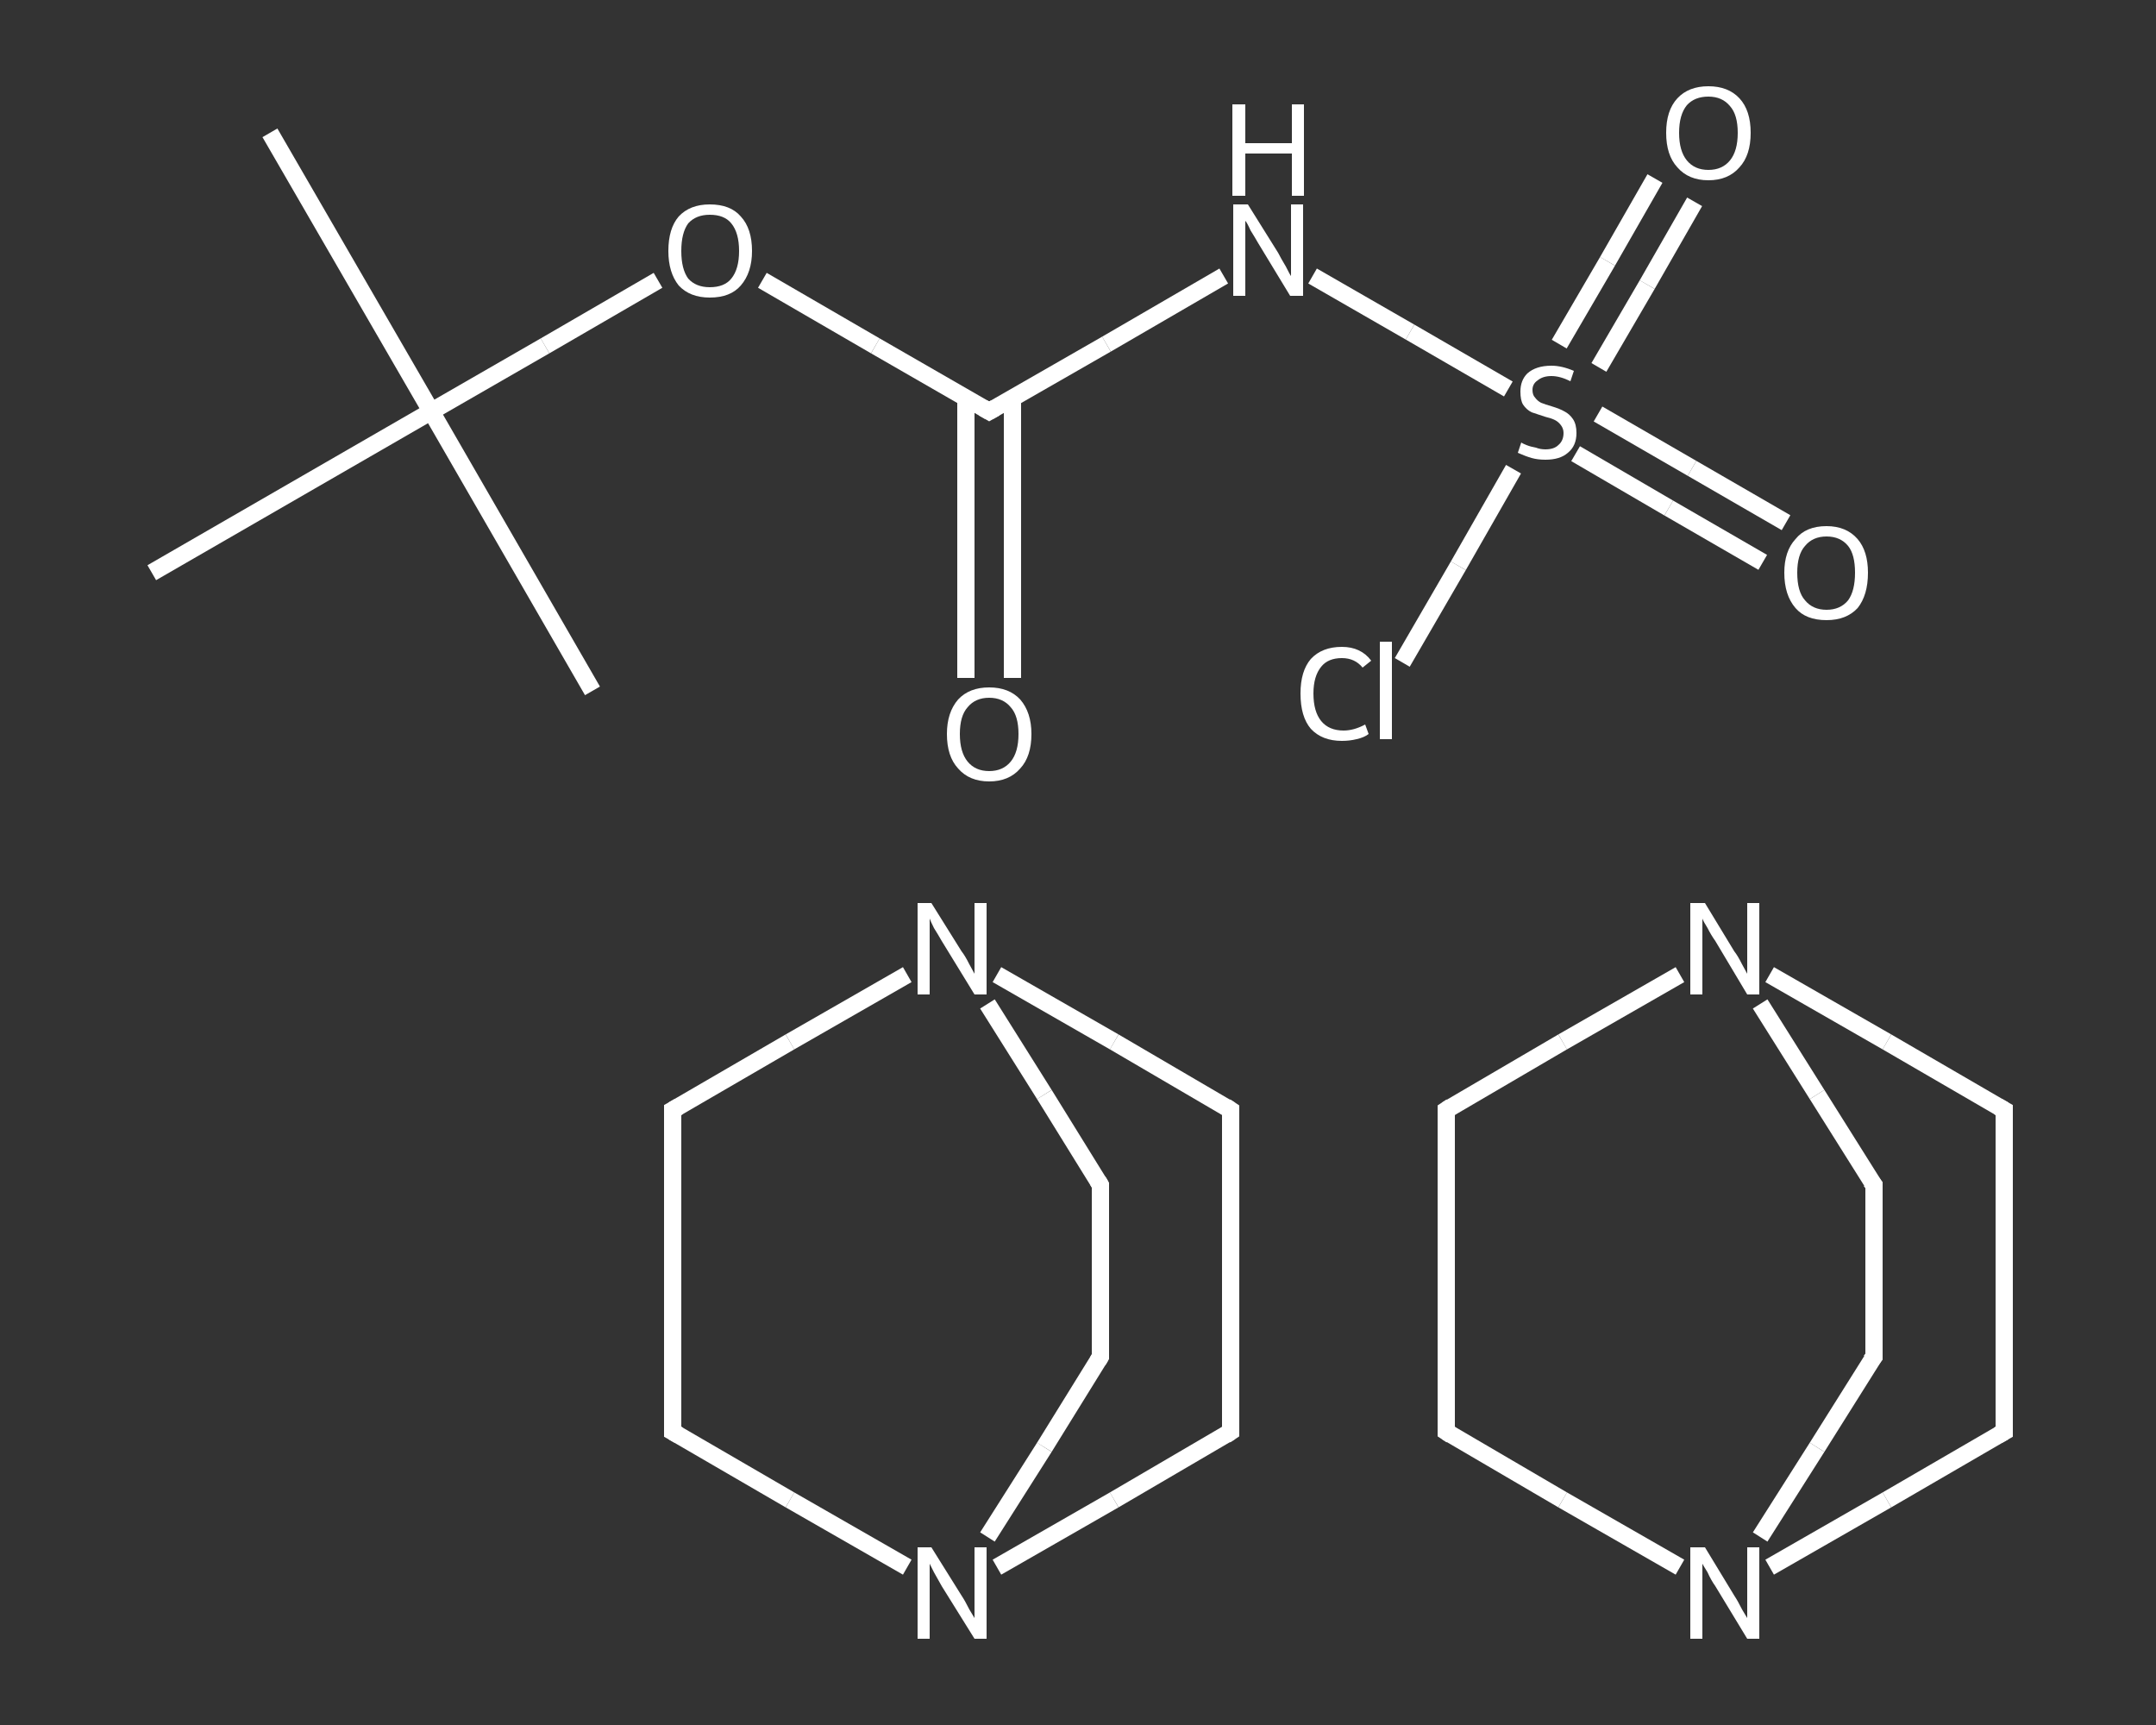 <?xml version='1.0' encoding='iso-8859-1'?>
<svg version='1.1' baseProfile='full'
              xmlns='http://www.w3.org/2000/svg'
                      xmlns:rdkit='http://www.rdkit.org/xml'
                      xmlns:xlink='http://www.w3.org/1999/xlink'
                  xml:space='preserve'
width='250px' height='200px' viewBox='0 0 250 200'>
<rect x="0" y="0" width="250" height="200" fill="#333333" stroke="none"/>
<!-- END OF HEADER -->
<rect style='opacity:1.0;fill:transparent;stroke:none' width='250.0' height='200.0' x='0.0' y='0.0'> </rect>
<path class='bond-0 atom-0 atom-1' d='M 78.0,166.0 L 78.0,128.7' style='fill:none;fill-rule:evenodd;stroke:#FFFFFF;stroke-width:2.0px;stroke-linecap:butt;stroke-linejoin:miter;stroke-opacity:1' />
<path class='bond-1 atom-1 atom-2' d='M 78.0,128.7 L 91.6,120.8' style='fill:none;fill-rule:evenodd;stroke:#FFFFFF;stroke-width:2.0px;stroke-linecap:butt;stroke-linejoin:miter;stroke-opacity:1' />
<path class='bond-1 atom-1 atom-2' d='M 91.6,120.8 L 105.2,113.0' style='fill:none;fill-rule:evenodd;stroke:#FFFFFF;stroke-width:2.0px;stroke-linecap:butt;stroke-linejoin:miter;stroke-opacity:1' />
<path class='bond-2 atom-2 atom-3' d='M 115.6,113.0 L 129.2,120.8' style='fill:none;fill-rule:evenodd;stroke:#FFFFFF;stroke-width:2.0px;stroke-linecap:butt;stroke-linejoin:miter;stroke-opacity:1' />
<path class='bond-2 atom-2 atom-3' d='M 129.2,120.8 L 142.7,128.7' style='fill:none;fill-rule:evenodd;stroke:#FFFFFF;stroke-width:2.0px;stroke-linecap:butt;stroke-linejoin:miter;stroke-opacity:1' />
<path class='bond-3 atom-3 atom-4' d='M 142.7,128.7 L 142.7,166.0' style='fill:none;fill-rule:evenodd;stroke:#FFFFFF;stroke-width:2.0px;stroke-linecap:butt;stroke-linejoin:miter;stroke-opacity:1' />
<path class='bond-4 atom-4 atom-5' d='M 142.7,166.0 L 129.2,173.9' style='fill:none;fill-rule:evenodd;stroke:#FFFFFF;stroke-width:2.0px;stroke-linecap:butt;stroke-linejoin:miter;stroke-opacity:1' />
<path class='bond-4 atom-4 atom-5' d='M 129.2,173.9 L 115.6,181.7' style='fill:none;fill-rule:evenodd;stroke:#FFFFFF;stroke-width:2.0px;stroke-linecap:butt;stroke-linejoin:miter;stroke-opacity:1' />
<path class='bond-5 atom-5 atom-6' d='M 114.5,178.2 L 121.1,167.8' style='fill:none;fill-rule:evenodd;stroke:#FFFFFF;stroke-width:2.0px;stroke-linecap:butt;stroke-linejoin:miter;stroke-opacity:1' />
<path class='bond-5 atom-5 atom-6' d='M 121.1,167.8 L 127.6,157.3' style='fill:none;fill-rule:evenodd;stroke:#FFFFFF;stroke-width:2.0px;stroke-linecap:butt;stroke-linejoin:miter;stroke-opacity:1' />
<path class='bond-6 atom-6 atom-7' d='M 127.6,157.3 L 127.6,137.4' style='fill:none;fill-rule:evenodd;stroke:#FFFFFF;stroke-width:2.0px;stroke-linecap:butt;stroke-linejoin:miter;stroke-opacity:1' />
<path class='bond-7 atom-8 atom-9' d='M 167.7,166.0 L 167.7,128.7' style='fill:none;fill-rule:evenodd;stroke:#FFFFFF;stroke-width:2.0px;stroke-linecap:butt;stroke-linejoin:miter;stroke-opacity:1' />
<path class='bond-8 atom-9 atom-10' d='M 167.7,128.7 L 181.2,120.8' style='fill:none;fill-rule:evenodd;stroke:#FFFFFF;stroke-width:2.0px;stroke-linecap:butt;stroke-linejoin:miter;stroke-opacity:1' />
<path class='bond-8 atom-9 atom-10' d='M 181.2,120.8 L 194.8,113.0' style='fill:none;fill-rule:evenodd;stroke:#FFFFFF;stroke-width:2.0px;stroke-linecap:butt;stroke-linejoin:miter;stroke-opacity:1' />
<path class='bond-9 atom-10 atom-11' d='M 205.2,113.0 L 218.8,120.8' style='fill:none;fill-rule:evenodd;stroke:#FFFFFF;stroke-width:2.0px;stroke-linecap:butt;stroke-linejoin:miter;stroke-opacity:1' />
<path class='bond-9 atom-10 atom-11' d='M 218.8,120.8 L 232.4,128.7' style='fill:none;fill-rule:evenodd;stroke:#FFFFFF;stroke-width:2.0px;stroke-linecap:butt;stroke-linejoin:miter;stroke-opacity:1' />
<path class='bond-10 atom-11 atom-12' d='M 232.4,128.7 L 232.4,166.0' style='fill:none;fill-rule:evenodd;stroke:#FFFFFF;stroke-width:2.0px;stroke-linecap:butt;stroke-linejoin:miter;stroke-opacity:1' />
<path class='bond-11 atom-12 atom-13' d='M 232.4,166.0 L 218.8,173.9' style='fill:none;fill-rule:evenodd;stroke:#FFFFFF;stroke-width:2.0px;stroke-linecap:butt;stroke-linejoin:miter;stroke-opacity:1' />
<path class='bond-11 atom-12 atom-13' d='M 218.8,173.9 L 205.2,181.7' style='fill:none;fill-rule:evenodd;stroke:#FFFFFF;stroke-width:2.0px;stroke-linecap:butt;stroke-linejoin:miter;stroke-opacity:1' />
<path class='bond-12 atom-13 atom-14' d='M 204.1,178.2 L 210.7,167.8' style='fill:none;fill-rule:evenodd;stroke:#FFFFFF;stroke-width:2.0px;stroke-linecap:butt;stroke-linejoin:miter;stroke-opacity:1' />
<path class='bond-12 atom-13 atom-14' d='M 210.7,167.8 L 217.3,157.3' style='fill:none;fill-rule:evenodd;stroke:#FFFFFF;stroke-width:2.0px;stroke-linecap:butt;stroke-linejoin:miter;stroke-opacity:1' />
<path class='bond-13 atom-14 atom-15' d='M 217.3,157.3 L 217.3,137.4' style='fill:none;fill-rule:evenodd;stroke:#FFFFFF;stroke-width:2.0px;stroke-linecap:butt;stroke-linejoin:miter;stroke-opacity:1' />
<path class='bond-14 atom-16 atom-17' d='M 31.3,15.4 L 50.0,47.7' style='fill:none;fill-rule:evenodd;stroke:#FFFFFF;stroke-width:2.0px;stroke-linecap:butt;stroke-linejoin:miter;stroke-opacity:1' />
<path class='bond-15 atom-17 atom-18' d='M 50.0,47.7 L 68.7,80.1' style='fill:none;fill-rule:evenodd;stroke:#FFFFFF;stroke-width:2.0px;stroke-linecap:butt;stroke-linejoin:miter;stroke-opacity:1' />
<path class='bond-16 atom-17 atom-19' d='M 50.0,47.7 L 17.6,66.4' style='fill:none;fill-rule:evenodd;stroke:#FFFFFF;stroke-width:2.0px;stroke-linecap:butt;stroke-linejoin:miter;stroke-opacity:1' />
<path class='bond-17 atom-17 atom-20' d='M 50.0,47.7 L 63.2,40.1' style='fill:none;fill-rule:evenodd;stroke:#FFFFFF;stroke-width:2.0px;stroke-linecap:butt;stroke-linejoin:miter;stroke-opacity:1' />
<path class='bond-17 atom-17 atom-20' d='M 63.2,40.1 L 76.3,32.5' style='fill:none;fill-rule:evenodd;stroke:#FFFFFF;stroke-width:2.0px;stroke-linecap:butt;stroke-linejoin:miter;stroke-opacity:1' />
<path class='bond-18 atom-20 atom-21' d='M 88.4,32.5 L 101.5,40.1' style='fill:none;fill-rule:evenodd;stroke:#FFFFFF;stroke-width:2.0px;stroke-linecap:butt;stroke-linejoin:miter;stroke-opacity:1' />
<path class='bond-18 atom-20 atom-21' d='M 101.5,40.1 L 114.7,47.7' style='fill:none;fill-rule:evenodd;stroke:#FFFFFF;stroke-width:2.0px;stroke-linecap:butt;stroke-linejoin:miter;stroke-opacity:1' />
<path class='bond-19 atom-21 atom-22' d='M 112.0,46.2 L 112.0,62.4' style='fill:none;fill-rule:evenodd;stroke:#FFFFFF;stroke-width:2.0px;stroke-linecap:butt;stroke-linejoin:miter;stroke-opacity:1' />
<path class='bond-19 atom-21 atom-22' d='M 112.0,62.4 L 112.0,78.6' style='fill:none;fill-rule:evenodd;stroke:#FFFFFF;stroke-width:2.0px;stroke-linecap:butt;stroke-linejoin:miter;stroke-opacity:1' />
<path class='bond-19 atom-21 atom-22' d='M 117.4,46.2 L 117.4,62.4' style='fill:none;fill-rule:evenodd;stroke:#FFFFFF;stroke-width:2.0px;stroke-linecap:butt;stroke-linejoin:miter;stroke-opacity:1' />
<path class='bond-19 atom-21 atom-22' d='M 117.4,62.4 L 117.4,78.6' style='fill:none;fill-rule:evenodd;stroke:#FFFFFF;stroke-width:2.0px;stroke-linecap:butt;stroke-linejoin:miter;stroke-opacity:1' />
<path class='bond-20 atom-21 atom-23' d='M 114.7,47.7 L 128.3,39.9' style='fill:none;fill-rule:evenodd;stroke:#FFFFFF;stroke-width:2.0px;stroke-linecap:butt;stroke-linejoin:miter;stroke-opacity:1' />
<path class='bond-20 atom-21 atom-23' d='M 128.3,39.9 L 141.9,32.0' style='fill:none;fill-rule:evenodd;stroke:#FFFFFF;stroke-width:2.0px;stroke-linecap:butt;stroke-linejoin:miter;stroke-opacity:1' />
<path class='bond-21 atom-23 atom-24' d='M 152.2,32.0 L 163.5,38.5' style='fill:none;fill-rule:evenodd;stroke:#FFFFFF;stroke-width:2.0px;stroke-linecap:butt;stroke-linejoin:miter;stroke-opacity:1' />
<path class='bond-21 atom-23 atom-24' d='M 163.5,38.5 L 174.9,45.1' style='fill:none;fill-rule:evenodd;stroke:#FFFFFF;stroke-width:2.0px;stroke-linecap:butt;stroke-linejoin:miter;stroke-opacity:1' />
<path class='bond-22 atom-24 atom-25' d='M 182.7,52.6 L 193.5,58.9' style='fill:none;fill-rule:evenodd;stroke:#FFFFFF;stroke-width:2.0px;stroke-linecap:butt;stroke-linejoin:miter;stroke-opacity:1' />
<path class='bond-22 atom-24 atom-25' d='M 193.5,58.9 L 204.4,65.2' style='fill:none;fill-rule:evenodd;stroke:#FFFFFF;stroke-width:2.0px;stroke-linecap:butt;stroke-linejoin:miter;stroke-opacity:1' />
<path class='bond-22 atom-24 atom-25' d='M 185.3,48.0 L 196.2,54.3' style='fill:none;fill-rule:evenodd;stroke:#FFFFFF;stroke-width:2.0px;stroke-linecap:butt;stroke-linejoin:miter;stroke-opacity:1' />
<path class='bond-22 atom-24 atom-25' d='M 196.2,54.3 L 207.1,60.6' style='fill:none;fill-rule:evenodd;stroke:#FFFFFF;stroke-width:2.0px;stroke-linecap:butt;stroke-linejoin:miter;stroke-opacity:1' />
<path class='bond-23 atom-24 atom-26' d='M 185.4,42.6 L 191.0,33.0' style='fill:none;fill-rule:evenodd;stroke:#FFFFFF;stroke-width:2.0px;stroke-linecap:butt;stroke-linejoin:miter;stroke-opacity:1' />
<path class='bond-23 atom-24 atom-26' d='M 191.0,33.0 L 196.5,23.4' style='fill:none;fill-rule:evenodd;stroke:#FFFFFF;stroke-width:2.0px;stroke-linecap:butt;stroke-linejoin:miter;stroke-opacity:1' />
<path class='bond-23 atom-24 atom-26' d='M 180.8,39.9 L 186.4,30.3' style='fill:none;fill-rule:evenodd;stroke:#FFFFFF;stroke-width:2.0px;stroke-linecap:butt;stroke-linejoin:miter;stroke-opacity:1' />
<path class='bond-23 atom-24 atom-26' d='M 186.4,30.3 L 191.9,20.7' style='fill:none;fill-rule:evenodd;stroke:#FFFFFF;stroke-width:2.0px;stroke-linecap:butt;stroke-linejoin:miter;stroke-opacity:1' />
<path class='bond-24 atom-24 atom-27' d='M 175.5,54.4 L 169.1,65.6' style='fill:none;fill-rule:evenodd;stroke:#FFFFFF;stroke-width:2.0px;stroke-linecap:butt;stroke-linejoin:miter;stroke-opacity:1' />
<path class='bond-24 atom-24 atom-27' d='M 169.1,65.6 L 162.6,76.8' style='fill:none;fill-rule:evenodd;stroke:#FFFFFF;stroke-width:2.0px;stroke-linecap:butt;stroke-linejoin:miter;stroke-opacity:1' />
<path class='bond-25 atom-5 atom-0' d='M 105.2,181.7 L 91.6,173.9' style='fill:none;fill-rule:evenodd;stroke:#FFFFFF;stroke-width:2.0px;stroke-linecap:butt;stroke-linejoin:miter;stroke-opacity:1' />
<path class='bond-25 atom-5 atom-0' d='M 91.6,173.9 L 78.0,166.0' style='fill:none;fill-rule:evenodd;stroke:#FFFFFF;stroke-width:2.0px;stroke-linecap:butt;stroke-linejoin:miter;stroke-opacity:1' />
<path class='bond-26 atom-13 atom-8' d='M 194.8,181.7 L 181.2,173.9' style='fill:none;fill-rule:evenodd;stroke:#FFFFFF;stroke-width:2.0px;stroke-linecap:butt;stroke-linejoin:miter;stroke-opacity:1' />
<path class='bond-26 atom-13 atom-8' d='M 181.2,173.9 L 167.7,166.0' style='fill:none;fill-rule:evenodd;stroke:#FFFFFF;stroke-width:2.0px;stroke-linecap:butt;stroke-linejoin:miter;stroke-opacity:1' />
<path class='bond-27 atom-7 atom-2' d='M 127.6,137.4 L 121.1,126.9' style='fill:none;fill-rule:evenodd;stroke:#FFFFFF;stroke-width:2.0px;stroke-linecap:butt;stroke-linejoin:miter;stroke-opacity:1' />
<path class='bond-27 atom-7 atom-2' d='M 121.1,126.9 L 114.5,116.4' style='fill:none;fill-rule:evenodd;stroke:#FFFFFF;stroke-width:2.0px;stroke-linecap:butt;stroke-linejoin:miter;stroke-opacity:1' />
<path class='bond-28 atom-15 atom-10' d='M 217.3,137.4 L 210.7,126.9' style='fill:none;fill-rule:evenodd;stroke:#FFFFFF;stroke-width:2.0px;stroke-linecap:butt;stroke-linejoin:miter;stroke-opacity:1' />
<path class='bond-28 atom-15 atom-10' d='M 210.7,126.9 L 204.1,116.4' style='fill:none;fill-rule:evenodd;stroke:#FFFFFF;stroke-width:2.0px;stroke-linecap:butt;stroke-linejoin:miter;stroke-opacity:1' />
<path d='M 78.0,164.2 L 78.0,166.0 L 78.7,166.4' style='fill:none;stroke:#FFFFFF;stroke-width:2.0px;stroke-linecap:butt;stroke-linejoin:miter;stroke-opacity:1;' />
<path d='M 78.0,130.5 L 78.0,128.7 L 78.7,128.3' style='fill:none;stroke:#FFFFFF;stroke-width:2.0px;stroke-linecap:butt;stroke-linejoin:miter;stroke-opacity:1;' />
<path d='M 142.1,128.3 L 142.7,128.7 L 142.7,130.5' style='fill:none;stroke:#FFFFFF;stroke-width:2.0px;stroke-linecap:butt;stroke-linejoin:miter;stroke-opacity:1;' />
<path d='M 142.7,164.2 L 142.7,166.0 L 142.1,166.4' style='fill:none;stroke:#FFFFFF;stroke-width:2.0px;stroke-linecap:butt;stroke-linejoin:miter;stroke-opacity:1;' />
<path d='M 127.3,157.8 L 127.6,157.3 L 127.6,156.3' style='fill:none;stroke:#FFFFFF;stroke-width:2.0px;stroke-linecap:butt;stroke-linejoin:miter;stroke-opacity:1;' />
<path d='M 127.6,138.4 L 127.6,137.4 L 127.3,136.9' style='fill:none;stroke:#FFFFFF;stroke-width:2.0px;stroke-linecap:butt;stroke-linejoin:miter;stroke-opacity:1;' />
<path d='M 167.7,164.2 L 167.7,166.0 L 168.3,166.4' style='fill:none;stroke:#FFFFFF;stroke-width:2.0px;stroke-linecap:butt;stroke-linejoin:miter;stroke-opacity:1;' />
<path d='M 167.7,130.5 L 167.7,128.7 L 168.3,128.3' style='fill:none;stroke:#FFFFFF;stroke-width:2.0px;stroke-linecap:butt;stroke-linejoin:miter;stroke-opacity:1;' />
<path d='M 231.7,128.3 L 232.4,128.7 L 232.4,130.5' style='fill:none;stroke:#FFFFFF;stroke-width:2.0px;stroke-linecap:butt;stroke-linejoin:miter;stroke-opacity:1;' />
<path d='M 232.4,164.2 L 232.4,166.0 L 231.7,166.4' style='fill:none;stroke:#FFFFFF;stroke-width:2.0px;stroke-linecap:butt;stroke-linejoin:miter;stroke-opacity:1;' />
<path d='M 216.9,157.8 L 217.3,157.3 L 217.3,156.3' style='fill:none;stroke:#FFFFFF;stroke-width:2.0px;stroke-linecap:butt;stroke-linejoin:miter;stroke-opacity:1;' />
<path d='M 217.3,138.4 L 217.3,137.4 L 216.9,136.9' style='fill:none;stroke:#FFFFFF;stroke-width:2.0px;stroke-linecap:butt;stroke-linejoin:miter;stroke-opacity:1;' />
<path d='M 114.0,47.3 L 114.7,47.7 L 115.4,47.3' style='fill:none;stroke:#FFFFFF;stroke-width:2.0px;stroke-linecap:butt;stroke-linejoin:miter;stroke-opacity:1;' />
<path class='atom-2' d='M 108.0 104.7
L 111.5 110.3
Q 111.9 110.8, 112.4 111.8
Q 113.0 112.9, 113.0 112.9
L 113.0 104.7
L 114.4 104.7
L 114.4 115.3
L 113.0 115.3
L 109.2 109.1
Q 108.8 108.4, 108.3 107.6
Q 107.9 106.8, 107.8 106.5
L 107.8 115.3
L 106.4 115.3
L 106.4 104.7
L 108.0 104.7
' fill='#FFFFFF'/>
<path class='atom-5' d='M 108.0 179.4
L 111.5 185.0
Q 111.9 185.6, 112.4 186.6
Q 113.0 187.6, 113.0 187.6
L 113.0 179.4
L 114.4 179.4
L 114.4 190.0
L 113.0 190.0
L 109.2 183.9
Q 108.8 183.2, 108.3 182.3
Q 107.9 181.5, 107.8 181.3
L 107.8 190.0
L 106.4 190.0
L 106.4 179.4
L 108.0 179.4
' fill='#FFFFFF'/>
<path class='atom-10' d='M 197.7 104.7
L 201.1 110.3
Q 201.5 110.8, 202.0 111.8
Q 202.6 112.9, 202.6 112.9
L 202.6 104.7
L 204.0 104.7
L 204.0 115.3
L 202.6 115.3
L 198.9 109.1
Q 198.4 108.4, 198.0 107.6
Q 197.5 106.8, 197.4 106.5
L 197.4 115.3
L 196.0 115.3
L 196.0 104.7
L 197.7 104.7
' fill='#FFFFFF'/>
<path class='atom-13' d='M 197.7 179.4
L 201.1 185.0
Q 201.5 185.6, 202.0 186.6
Q 202.6 187.6, 202.6 187.6
L 202.6 179.4
L 204.0 179.4
L 204.0 190.0
L 202.6 190.0
L 198.9 183.9
Q 198.4 183.2, 198.0 182.3
Q 197.5 181.5, 197.4 181.3
L 197.4 190.0
L 196.0 190.0
L 196.0 179.4
L 197.7 179.4
' fill='#FFFFFF'/>
<path class='atom-20' d='M 77.5 29.1
Q 77.5 26.5, 78.7 25.1
Q 80.0 23.7, 82.3 23.7
Q 84.7 23.7, 85.9 25.1
Q 87.2 26.5, 87.2 29.1
Q 87.2 31.6, 85.9 33.1
Q 84.7 34.5, 82.3 34.5
Q 80.0 34.5, 78.7 33.1
Q 77.5 31.6, 77.5 29.1
M 82.3 33.3
Q 84.0 33.3, 84.8 32.3
Q 85.7 31.2, 85.7 29.1
Q 85.7 27.0, 84.8 25.9
Q 84.0 24.9, 82.3 24.9
Q 80.7 24.9, 79.8 25.9
Q 79.0 27.0, 79.0 29.1
Q 79.0 31.2, 79.8 32.3
Q 80.7 33.3, 82.3 33.3
' fill='#FFFFFF'/>
<path class='atom-22' d='M 109.8 85.1
Q 109.8 82.6, 111.1 81.1
Q 112.4 79.7, 114.7 79.7
Q 117.0 79.7, 118.3 81.1
Q 119.6 82.6, 119.6 85.1
Q 119.6 87.7, 118.3 89.1
Q 117.0 90.6, 114.7 90.6
Q 112.4 90.6, 111.1 89.1
Q 109.8 87.7, 109.8 85.1
M 114.7 89.4
Q 116.3 89.4, 117.2 88.3
Q 118.1 87.2, 118.1 85.1
Q 118.1 83.0, 117.2 82.0
Q 116.3 80.9, 114.7 80.9
Q 113.1 80.9, 112.2 82.0
Q 111.3 83.0, 111.3 85.1
Q 111.3 87.2, 112.2 88.3
Q 113.1 89.4, 114.7 89.4
' fill='#FFFFFF'/>
<path class='atom-23' d='M 144.7 23.7
L 148.2 29.3
Q 148.5 29.9, 149.1 30.9
Q 149.6 31.9, 149.7 32.0
L 149.7 23.7
L 151.1 23.7
L 151.1 34.3
L 149.6 34.3
L 145.9 28.2
Q 145.5 27.5, 145.0 26.7
Q 144.6 25.8, 144.4 25.6
L 144.4 34.3
L 143.0 34.3
L 143.0 23.7
L 144.7 23.7
' fill='#FFFFFF'/>
<path class='atom-23' d='M 142.9 12.1
L 144.4 12.1
L 144.4 16.6
L 149.8 16.6
L 149.8 12.1
L 151.2 12.1
L 151.2 22.7
L 149.8 22.7
L 149.8 17.8
L 144.4 17.8
L 144.4 22.7
L 142.9 22.7
L 142.9 12.1
' fill='#FFFFFF'/>
<path class='atom-24' d='M 176.4 51.3
Q 176.5 51.4, 177.0 51.6
Q 177.5 51.8, 178.1 51.9
Q 178.6 52.1, 179.2 52.1
Q 180.2 52.1, 180.7 51.6
Q 181.3 51.1, 181.3 50.2
Q 181.3 49.7, 181.0 49.3
Q 180.7 48.9, 180.3 48.7
Q 179.9 48.5, 179.1 48.3
Q 178.2 48.0, 177.6 47.8
Q 177.0 47.5, 176.6 46.9
Q 176.3 46.4, 176.3 45.4
Q 176.3 44.1, 177.1 43.3
Q 178.1 42.4, 179.9 42.4
Q 181.1 42.4, 182.5 43.0
L 182.1 44.2
Q 180.9 43.6, 179.9 43.6
Q 178.9 43.6, 178.3 44.1
Q 177.7 44.5, 177.7 45.2
Q 177.7 45.8, 178.0 46.1
Q 178.3 46.5, 178.7 46.7
Q 179.2 46.9, 179.9 47.1
Q 180.9 47.4, 181.4 47.7
Q 182.0 48.0, 182.4 48.6
Q 182.8 49.2, 182.8 50.2
Q 182.8 51.7, 181.8 52.5
Q 180.9 53.3, 179.2 53.3
Q 178.3 53.3, 177.6 53.1
Q 176.9 52.9, 176.0 52.5
L 176.4 51.3
' fill='#FFFFFF'/>
<path class='atom-25' d='M 206.9 66.4
Q 206.9 63.9, 208.2 62.5
Q 209.4 61.0, 211.8 61.0
Q 214.1 61.0, 215.4 62.5
Q 216.6 63.9, 216.6 66.4
Q 216.6 69.0, 215.4 70.5
Q 214.1 71.9, 211.8 71.9
Q 209.4 71.9, 208.2 70.5
Q 206.9 69.0, 206.9 66.4
M 211.8 70.7
Q 213.4 70.7, 214.3 69.6
Q 215.1 68.5, 215.1 66.4
Q 215.1 64.3, 214.3 63.3
Q 213.4 62.2, 211.8 62.2
Q 210.2 62.2, 209.3 63.3
Q 208.4 64.3, 208.4 66.4
Q 208.4 68.6, 209.3 69.6
Q 210.2 70.7, 211.8 70.7
' fill='#FFFFFF'/>
<path class='atom-26' d='M 193.2 15.4
Q 193.2 12.8, 194.5 11.4
Q 195.8 10.0, 198.1 10.0
Q 200.4 10.0, 201.7 11.4
Q 203.0 12.8, 203.0 15.4
Q 203.0 18.0, 201.7 19.4
Q 200.4 20.9, 198.1 20.9
Q 195.8 20.9, 194.5 19.4
Q 193.2 18.0, 193.2 15.4
M 198.1 19.7
Q 199.7 19.7, 200.6 18.6
Q 201.5 17.5, 201.5 15.4
Q 201.5 13.3, 200.6 12.3
Q 199.7 11.2, 198.1 11.2
Q 196.5 11.2, 195.6 12.2
Q 194.7 13.3, 194.7 15.4
Q 194.7 17.5, 195.6 18.6
Q 196.5 19.7, 198.1 19.7
' fill='#FFFFFF'/>
<path class='atom-27' d='M 150.8 80.4
Q 150.8 77.8, 152.0 76.4
Q 153.3 75.0, 155.6 75.0
Q 157.8 75.0, 159.0 76.6
L 158.0 77.4
Q 157.1 76.3, 155.6 76.3
Q 154.0 76.3, 153.2 77.3
Q 152.3 78.4, 152.3 80.4
Q 152.3 82.5, 153.2 83.6
Q 154.1 84.7, 155.8 84.7
Q 157.0 84.7, 158.3 84.0
L 158.7 85.1
Q 158.2 85.5, 157.3 85.7
Q 156.5 85.9, 155.6 85.9
Q 153.3 85.9, 152.0 84.5
Q 150.8 83.1, 150.8 80.4
' fill='#FFFFFF'/>
<path class='atom-27' d='M 160.0 74.4
L 161.4 74.4
L 161.4 85.7
L 160.0 85.7
L 160.0 74.4
' fill='#FFFFFF'/>
</svg>
